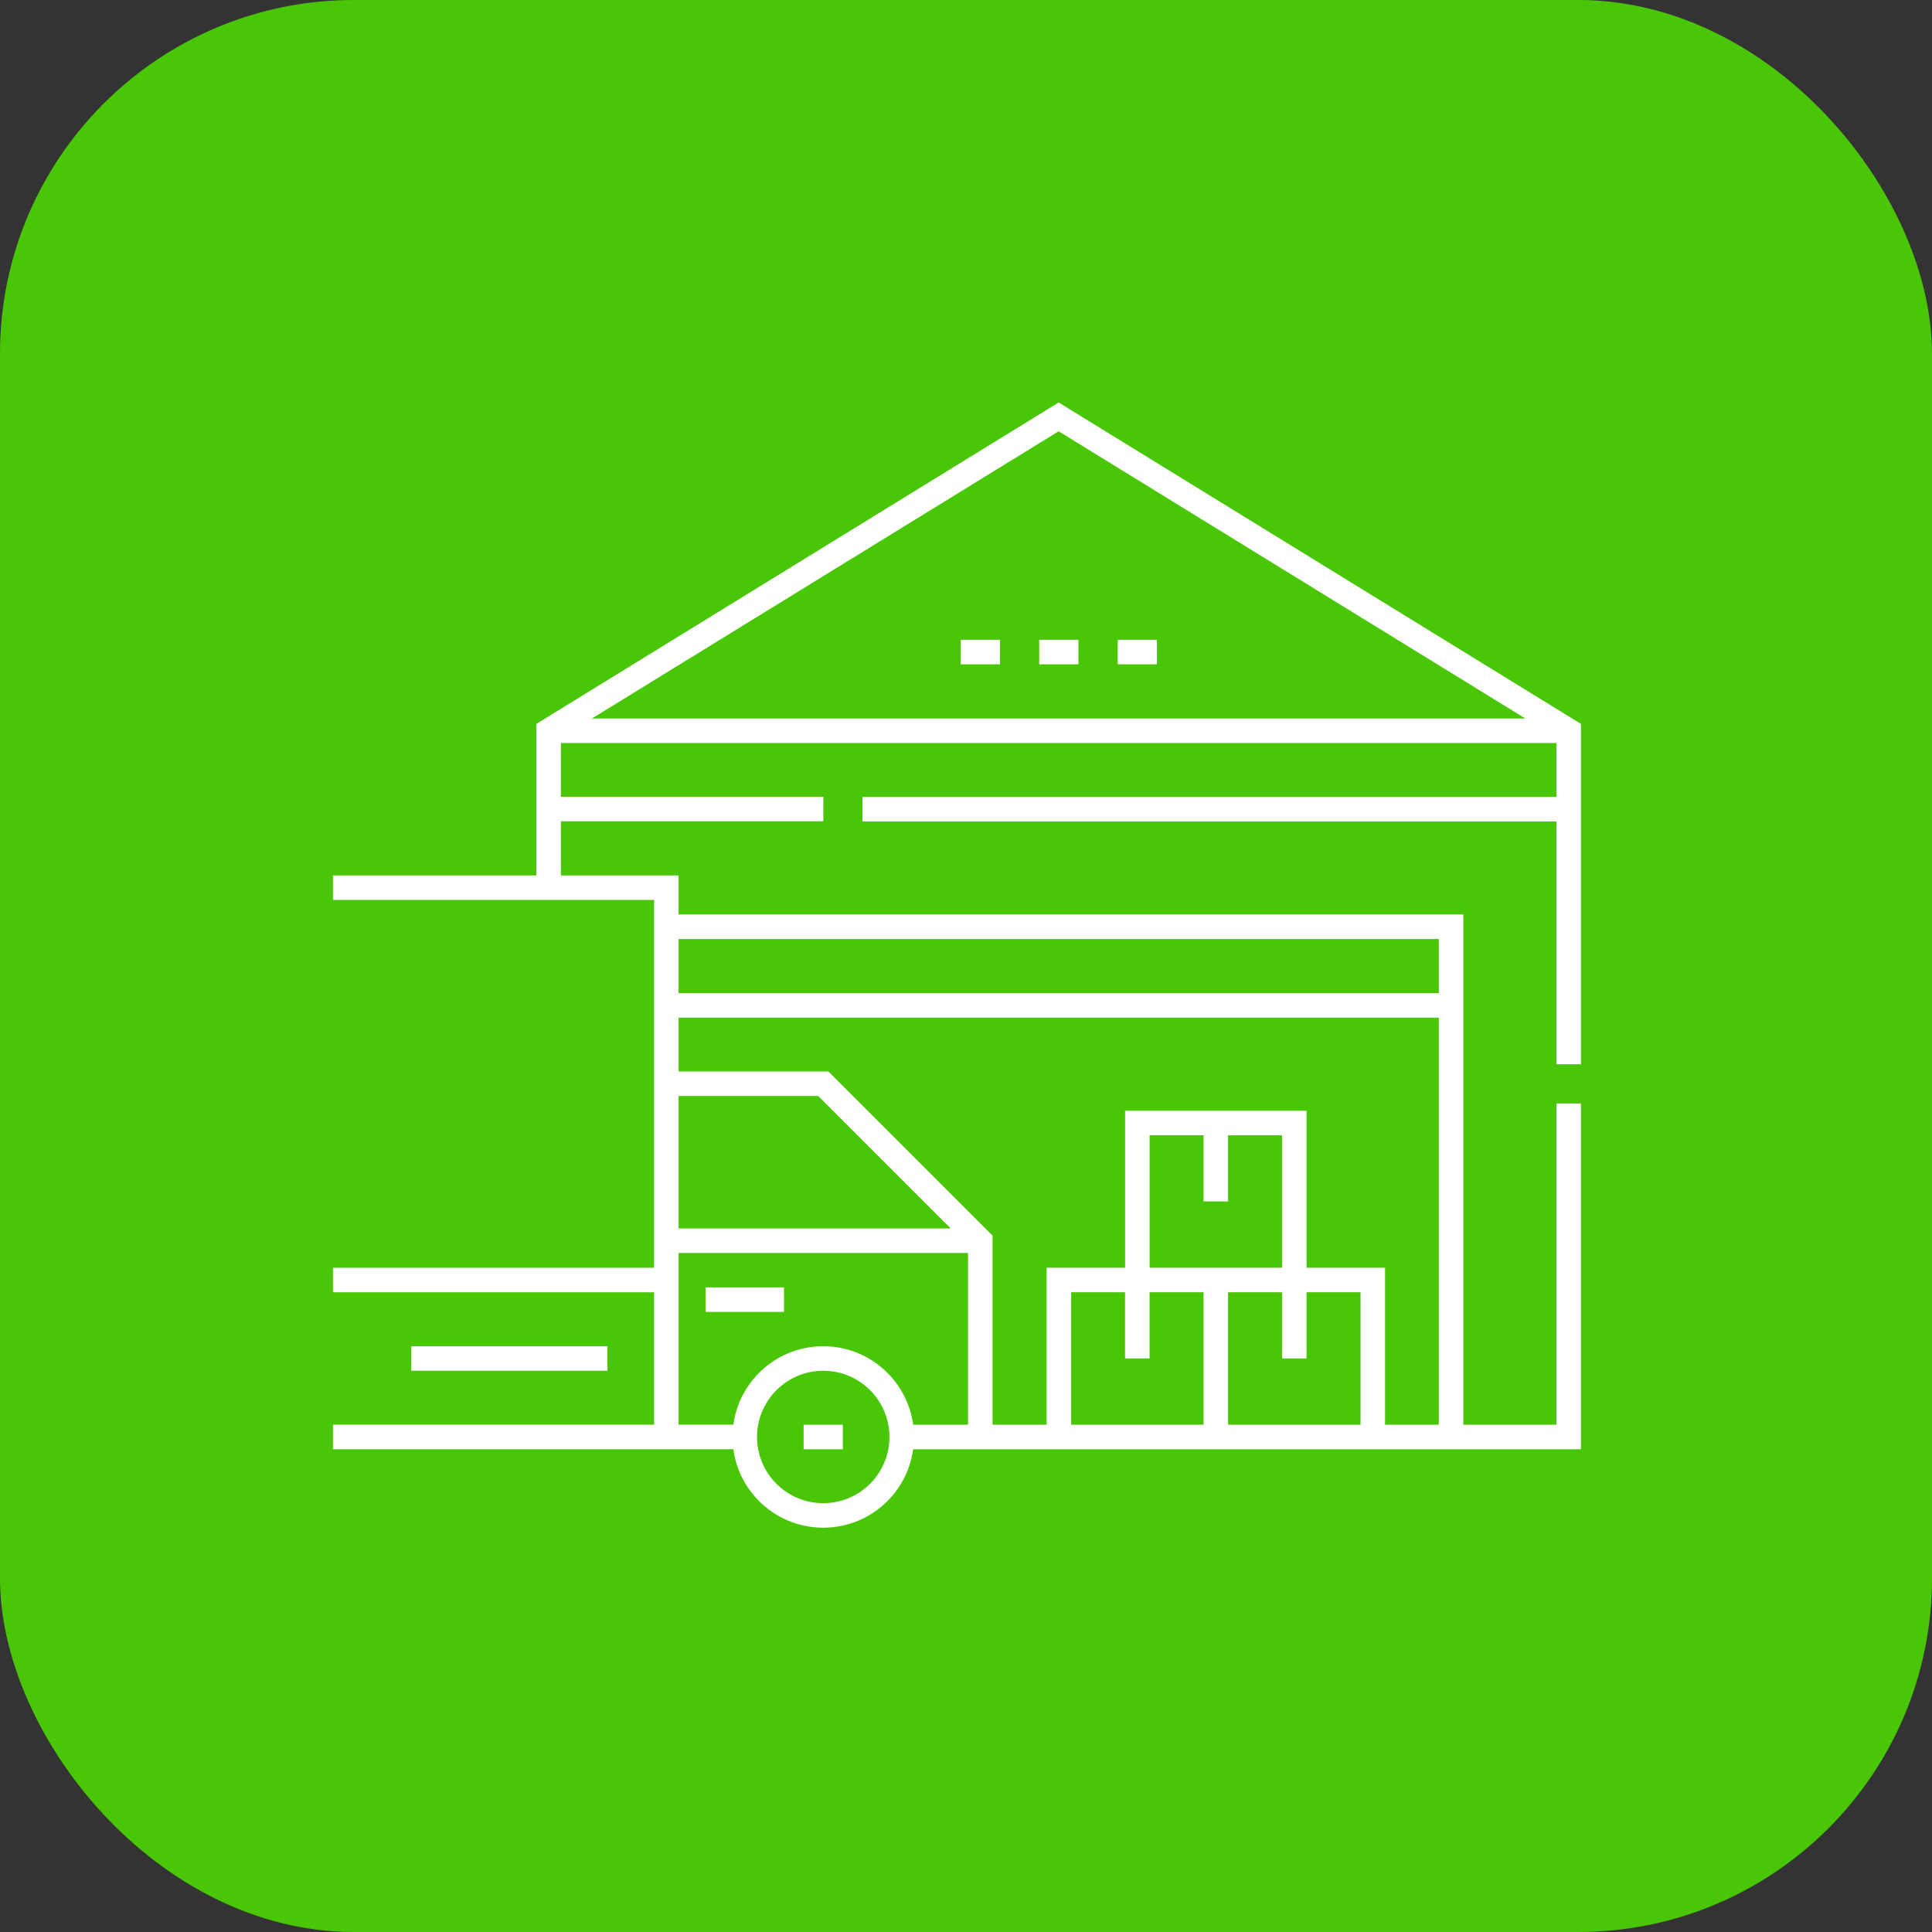 <svg xmlns="http://www.w3.org/2000/svg" version="1.1" xmlns:xlink="http://www.w3.org/1999/xlink" xmlns:svgjs="http://svgjs.com/svgjs" width="64" height="64" x="0" y="0" viewBox="0 0 682.667 682.667" style="enable-background:new 0 0 512 512" xml:space="preserve" class=""><rect x="0" y="0" width="682.667" height="682.667" fill="#333333" stroke="none"/><rect width="682.667" height="682.667" rx="125" ry="125" fill="#49c706" shape="rounded"></rect><g transform="matrix(0.65,0,0,0.65,117.6,119.467)"><defs stroke-width="10" style="stroke-width: 10;"><clipPath id="b" clipPathUnits="userSpaceOnUse" stroke-width="10" style="stroke-width: 10;"><path d="M0 512h512V0H0Z" fill="#ffffff" data-original="#000000" stroke-width="10" style="stroke-width: 10;"></path></clipPath><clipPath id="c" clipPathUnits="userSpaceOnUse" stroke-width="10" style="stroke-width: 10;"><path d="M0 512h512V0H0Z" fill="#ffffff" data-original="#000000" stroke-width="10" style="stroke-width: 10;"></path></clipPath><clipPath id="d" clipPathUnits="userSpaceOnUse" stroke-width="10" style="stroke-width: 10;"><path d="M0 512h512V0H0Z" fill="#ffffff" data-original="#000000" stroke-width="10" style="stroke-width: 10;"></path></clipPath></defs><mask id="a" stroke-width="10" style="stroke-width: 10;"><rect width="100%" height="100%" fill="#ffffff" data-original="#ffffff" stroke-width="10" style="stroke-width: 10;"></rect></mask><g mask="url(#a)" stroke-width="10" style="stroke-width: 10;"><path d="M0 0v64h-64V0" style="stroke-width: 10; stroke-linecap: butt; stroke-linejoin: miter; stroke-miterlimit: 10; stroke-dasharray: none; stroke-opacity: 1;" transform="matrix(1.333 0 0 -1.333 522.667 512)" fill="none" stroke="#ffffff" stroke-width="10" stroke-linecap="butt" stroke-linejoin="miter" stroke-miterlimit="10" stroke-dasharray="none" stroke-opacity="" data-original="#000000"></path><path d="M0 0v-32" style="stroke-width: 10; stroke-linecap: butt; stroke-linejoin: miter; stroke-miterlimit: 10; stroke-dasharray: none; stroke-opacity: 1;" transform="matrix(1.333 0 0 -1.333 480 426.667)" fill="none" stroke="#ffffff" stroke-width="10" stroke-linecap="butt" stroke-linejoin="miter" stroke-miterlimit="10" stroke-dasharray="none" stroke-opacity="" data-original="#000000"></path><path d="M0 0v-32" style="stroke-width: 10; stroke-linecap: butt; stroke-linejoin: miter; stroke-miterlimit: 10; stroke-dasharray: none; stroke-opacity: 1;" transform="matrix(1.333 0 0 -1.333 522.667 512)" fill="none" stroke="#ffffff" stroke-width="10" stroke-linecap="butt" stroke-linejoin="miter" stroke-miterlimit="10" stroke-dasharray="none" stroke-opacity="" data-original="#000000"></path><path d="M0 0v-32" style="stroke-width: 10; stroke-linecap: butt; stroke-linejoin: miter; stroke-miterlimit: 10; stroke-dasharray: none; stroke-opacity: 1;" transform="matrix(1.333 0 0 -1.333 437.333 512)" fill="none" stroke="#ffffff" stroke-width="10" stroke-linecap="butt" stroke-linejoin="miter" stroke-miterlimit="10" stroke-dasharray="none" stroke-opacity="" data-original="#000000"></path><path d="M0 0v64h-128V0" style="stroke-width: 10; stroke-linecap: butt; stroke-linejoin: miter; stroke-miterlimit: 10; stroke-dasharray: none; stroke-opacity: 1;" transform="matrix(1.333 0 0 -1.333 565.333 597.333)" fill="none" stroke="#ffffff" stroke-width="10" stroke-linecap="butt" stroke-linejoin="miter" stroke-miterlimit="10" stroke-dasharray="none" stroke-opacity="" data-original="#000000"></path><path d="M0 0v-64" style="stroke-width: 10; stroke-linecap: butt; stroke-linejoin: miter; stroke-miterlimit: 10; stroke-dasharray: none; stroke-opacity: 1;" transform="matrix(1.333 0 0 -1.333 480 512)" fill="none" stroke="#ffffff" stroke-width="10" stroke-linecap="butt" stroke-linejoin="miter" stroke-miterlimit="10" stroke-dasharray="none" stroke-opacity="" data-original="#000000"></path><path d="M0 0h320v-208" style="stroke-width: 10; stroke-linecap: butt; stroke-linejoin: miter; stroke-miterlimit: 10; stroke-dasharray: none; stroke-opacity: 1;" transform="matrix(1.333 0 0 -1.333 181.333 320)" fill="none" stroke="#ffffff" stroke-width="10" stroke-linecap="butt" stroke-linejoin="miter" stroke-miterlimit="10" stroke-dasharray="none" stroke-opacity="" data-original="#000000"></path><path d="M0 0h16" style="stroke-width: 10; stroke-linecap: butt; stroke-linejoin: miter; stroke-miterlimit: 10; stroke-dasharray: none; stroke-opacity: 1;" transform="matrix(1.333 0 0 -1.333 341.333 170.667)" fill="none" stroke="#ffffff" stroke-width="10" stroke-linecap="butt" stroke-linejoin="miter" stroke-miterlimit="10" stroke-dasharray="none" stroke-opacity="" data-original="#000000"></path><path d="M0 0h16" style="stroke-width: 10; stroke-linecap: butt; stroke-linejoin: miter; stroke-miterlimit: 10; stroke-dasharray: none; stroke-opacity: 1;" transform="matrix(1.333 0 0 -1.333 384 170.667)" fill="none" stroke="#ffffff" stroke-width="10" stroke-linecap="butt" stroke-linejoin="miter" stroke-miterlimit="10" stroke-dasharray="none" stroke-opacity="" data-original="#000000"></path><path d="M0 0h16" style="stroke-width: 10; stroke-linecap: butt; stroke-linejoin: miter; stroke-miterlimit: 10; stroke-dasharray: none; stroke-opacity: 1;" transform="matrix(1.333 0 0 -1.333 426.667 170.667)" fill="none" stroke="#ffffff" stroke-width="10" stroke-linecap="butt" stroke-linejoin="miter" stroke-miterlimit="10" stroke-dasharray="none" stroke-opacity="" data-original="#000000"></path><g clip-path="url(#b)" transform="matrix(1.333 0 0 -1.333 0 682.667)" stroke-width="10" style="stroke-width: 10;"><path d="M0 0h416" style="stroke-width: 10; stroke-linecap: butt; stroke-linejoin: miter; stroke-miterlimit: 10; stroke-dasharray: none; stroke-opacity: 1;" transform="translate(88 352)" fill="none" stroke="#ffffff" stroke-width="10" stroke-linecap="butt" stroke-linejoin="miter" stroke-miterlimit="10" stroke-dasharray="none" stroke-opacity="" data-original="#000000"></path></g><path d="M0 0h-112" style="stroke-width: 10; stroke-linecap: butt; stroke-linejoin: miter; stroke-miterlimit: 10; stroke-dasharray: none; stroke-opacity: 1;" transform="matrix(1.333 0 0 -1.333 266.667 256)" fill="none" stroke="#ffffff" stroke-width="10" stroke-linecap="butt" stroke-linejoin="miter" stroke-miterlimit="10" stroke-dasharray="none" stroke-opacity="" data-original="#000000"></path><g clip-path="url(#c)" transform="matrix(1.333 0 0 -1.333 0 682.667)" stroke-width="10" style="stroke-width: 10;"><path d="M0 0h-288" style="stroke-width: 10; stroke-linecap: butt; stroke-linejoin: miter; stroke-miterlimit: 10; stroke-dasharray: none; stroke-opacity: 1;" transform="translate(504 320)" fill="none" stroke="#ffffff" stroke-width="10" stroke-linecap="butt" stroke-linejoin="miter" stroke-miterlimit="10" stroke-dasharray="none" stroke-opacity="" data-original="#000000"></path></g><path d="M0 0h64l64-64v-80" style="stroke-width: 10; stroke-linecap: butt; stroke-linejoin: miter; stroke-miterlimit: 10; stroke-dasharray: none; stroke-opacity: 1;" transform="matrix(1.333 0 0 -1.333 181.333 405.333)" fill="none" stroke="#ffffff" stroke-width="10" stroke-linecap="butt" stroke-linejoin="miter" stroke-miterlimit="10" stroke-dasharray="none" stroke-opacity="" data-original="#000000"></path><path d="M0 0h-128" style="stroke-width: 10; stroke-linecap: butt; stroke-linejoin: miter; stroke-miterlimit: 10; stroke-dasharray: none; stroke-opacity: 1;" transform="matrix(1.333 0 0 -1.333 352 490.667)" fill="none" stroke="#ffffff" stroke-width="10" stroke-linecap="butt" stroke-linejoin="miter" stroke-miterlimit="10" stroke-dasharray="none" stroke-opacity="" data-original="#000000"></path><g clip-path="url(#d)" transform="matrix(1.333 0 0 -1.333 0 682.667)" stroke-width="10" style="stroke-width: 10;"><path d="M0 0h-168" style="stroke-width: 10; stroke-linecap: butt; stroke-linejoin: miter; stroke-miterlimit: 10; stroke-dasharray: none; stroke-opacity: 1;" transform="translate(168 64)" fill="none" stroke="#ffffff" stroke-width="10" stroke-linecap="butt" stroke-linejoin="miter" stroke-miterlimit="10" stroke-dasharray="none" stroke-opacity="" data-original="#000000"></path><path d="M0 0h136v-224" style="stroke-width: 10; stroke-linecap: butt; stroke-linejoin: miter; stroke-miterlimit: 10; stroke-dasharray: none; stroke-opacity: 1;" transform="translate(0 288)" fill="none" stroke="#ffffff" stroke-width="10" stroke-linecap="butt" stroke-linejoin="miter" stroke-miterlimit="10" stroke-dasharray="none" stroke-opacity="" data-original="#000000"></path><path d="M0 0h136" style="stroke-width: 10; stroke-linecap: butt; stroke-linejoin: miter; stroke-miterlimit: 10; stroke-dasharray: none; stroke-opacity: 1;" transform="translate(0 128)" fill="none" stroke="#ffffff" stroke-width="10" stroke-linecap="butt" stroke-linejoin="miter" stroke-miterlimit="10" stroke-dasharray="none" stroke-opacity="" data-original="#000000"></path><path d="M0 0c0-17.673-14.327-32-32-32-17.673 0-32 14.327-32 32 0 17.673 14.327 32 32 32C-14.327 32 0 17.673 0 0Z" style="stroke-width: 10; stroke-linecap: butt; stroke-linejoin: miter; stroke-miterlimit: 10; stroke-dasharray: none; stroke-opacity: 1;" transform="translate(232 64)" fill="none" stroke="#ffffff" stroke-width="10" stroke-linecap="butt" stroke-linejoin="miter" stroke-miterlimit="10" stroke-dasharray="none" stroke-opacity="" data-original="#000000"></path><path d="M0 0h16" style="stroke-width: 10; stroke-linecap: butt; stroke-linejoin: miter; stroke-miterlimit: 10; stroke-dasharray: none; stroke-opacity: 1;" transform="translate(192 64)" fill="none" stroke="#ffffff" stroke-width="10" stroke-linecap="butt" stroke-linejoin="miter" stroke-miterlimit="10" stroke-dasharray="none" stroke-opacity="" data-original="#000000"></path><path d="M0 0h80" style="stroke-width: 10; stroke-linecap: butt; stroke-linejoin: miter; stroke-miterlimit: 10; stroke-dasharray: none; stroke-opacity: 1;" transform="translate(32 96)" fill="none" stroke="#ffffff" stroke-width="10" stroke-linecap="butt" stroke-linejoin="miter" stroke-miterlimit="10" stroke-dasharray="none" stroke-opacity="" data-original="#000000"></path><path d="M0 0h32" style="stroke-width: 10; stroke-linecap: butt; stroke-linejoin: miter; stroke-miterlimit: 10; stroke-dasharray: none; stroke-opacity: 1;" transform="translate(152 120)" fill="none" stroke="#ffffff" stroke-width="10" stroke-linecap="butt" stroke-linejoin="miter" stroke-miterlimit="10" stroke-dasharray="none" stroke-opacity="" data-original="#000000"></path><path d="M0 0v-136h-272" style="stroke-width: 10; stroke-linecap: butt; stroke-linejoin: miter; stroke-miterlimit: 10; stroke-dasharray: none; stroke-opacity: 1;" transform="translate(504 200)" fill="none" stroke="#ffffff" stroke-width="10" stroke-linecap="butt" stroke-linejoin="miter" stroke-miterlimit="10" stroke-dasharray="none" stroke-opacity="" data-original="#000000"></path><path d="M0 0v64l208 128L416 64V-72" style="stroke-width: 10; stroke-linecap: butt; stroke-linejoin: miter; stroke-miterlimit: 10; stroke-dasharray: none; stroke-opacity: 1;" transform="translate(88 288)" fill="none" stroke="#ffffff" stroke-width="10" stroke-linecap="butt" stroke-linejoin="miter" stroke-miterlimit="10" stroke-dasharray="none" stroke-opacity="" data-original="#000000"></path><path d="M0 0h320" style="stroke-width: 10; stroke-linecap: butt; stroke-linejoin: miter; stroke-miterlimit: 10; stroke-dasharray: none; stroke-opacity: 1;" transform="translate(136 240)" fill="none" stroke="#ffffff" stroke-width="10" stroke-linecap="butt" stroke-linejoin="miter" stroke-miterlimit="10" stroke-dasharray="none" stroke-opacity="" data-original="#000000"></path></g></g></g></svg>